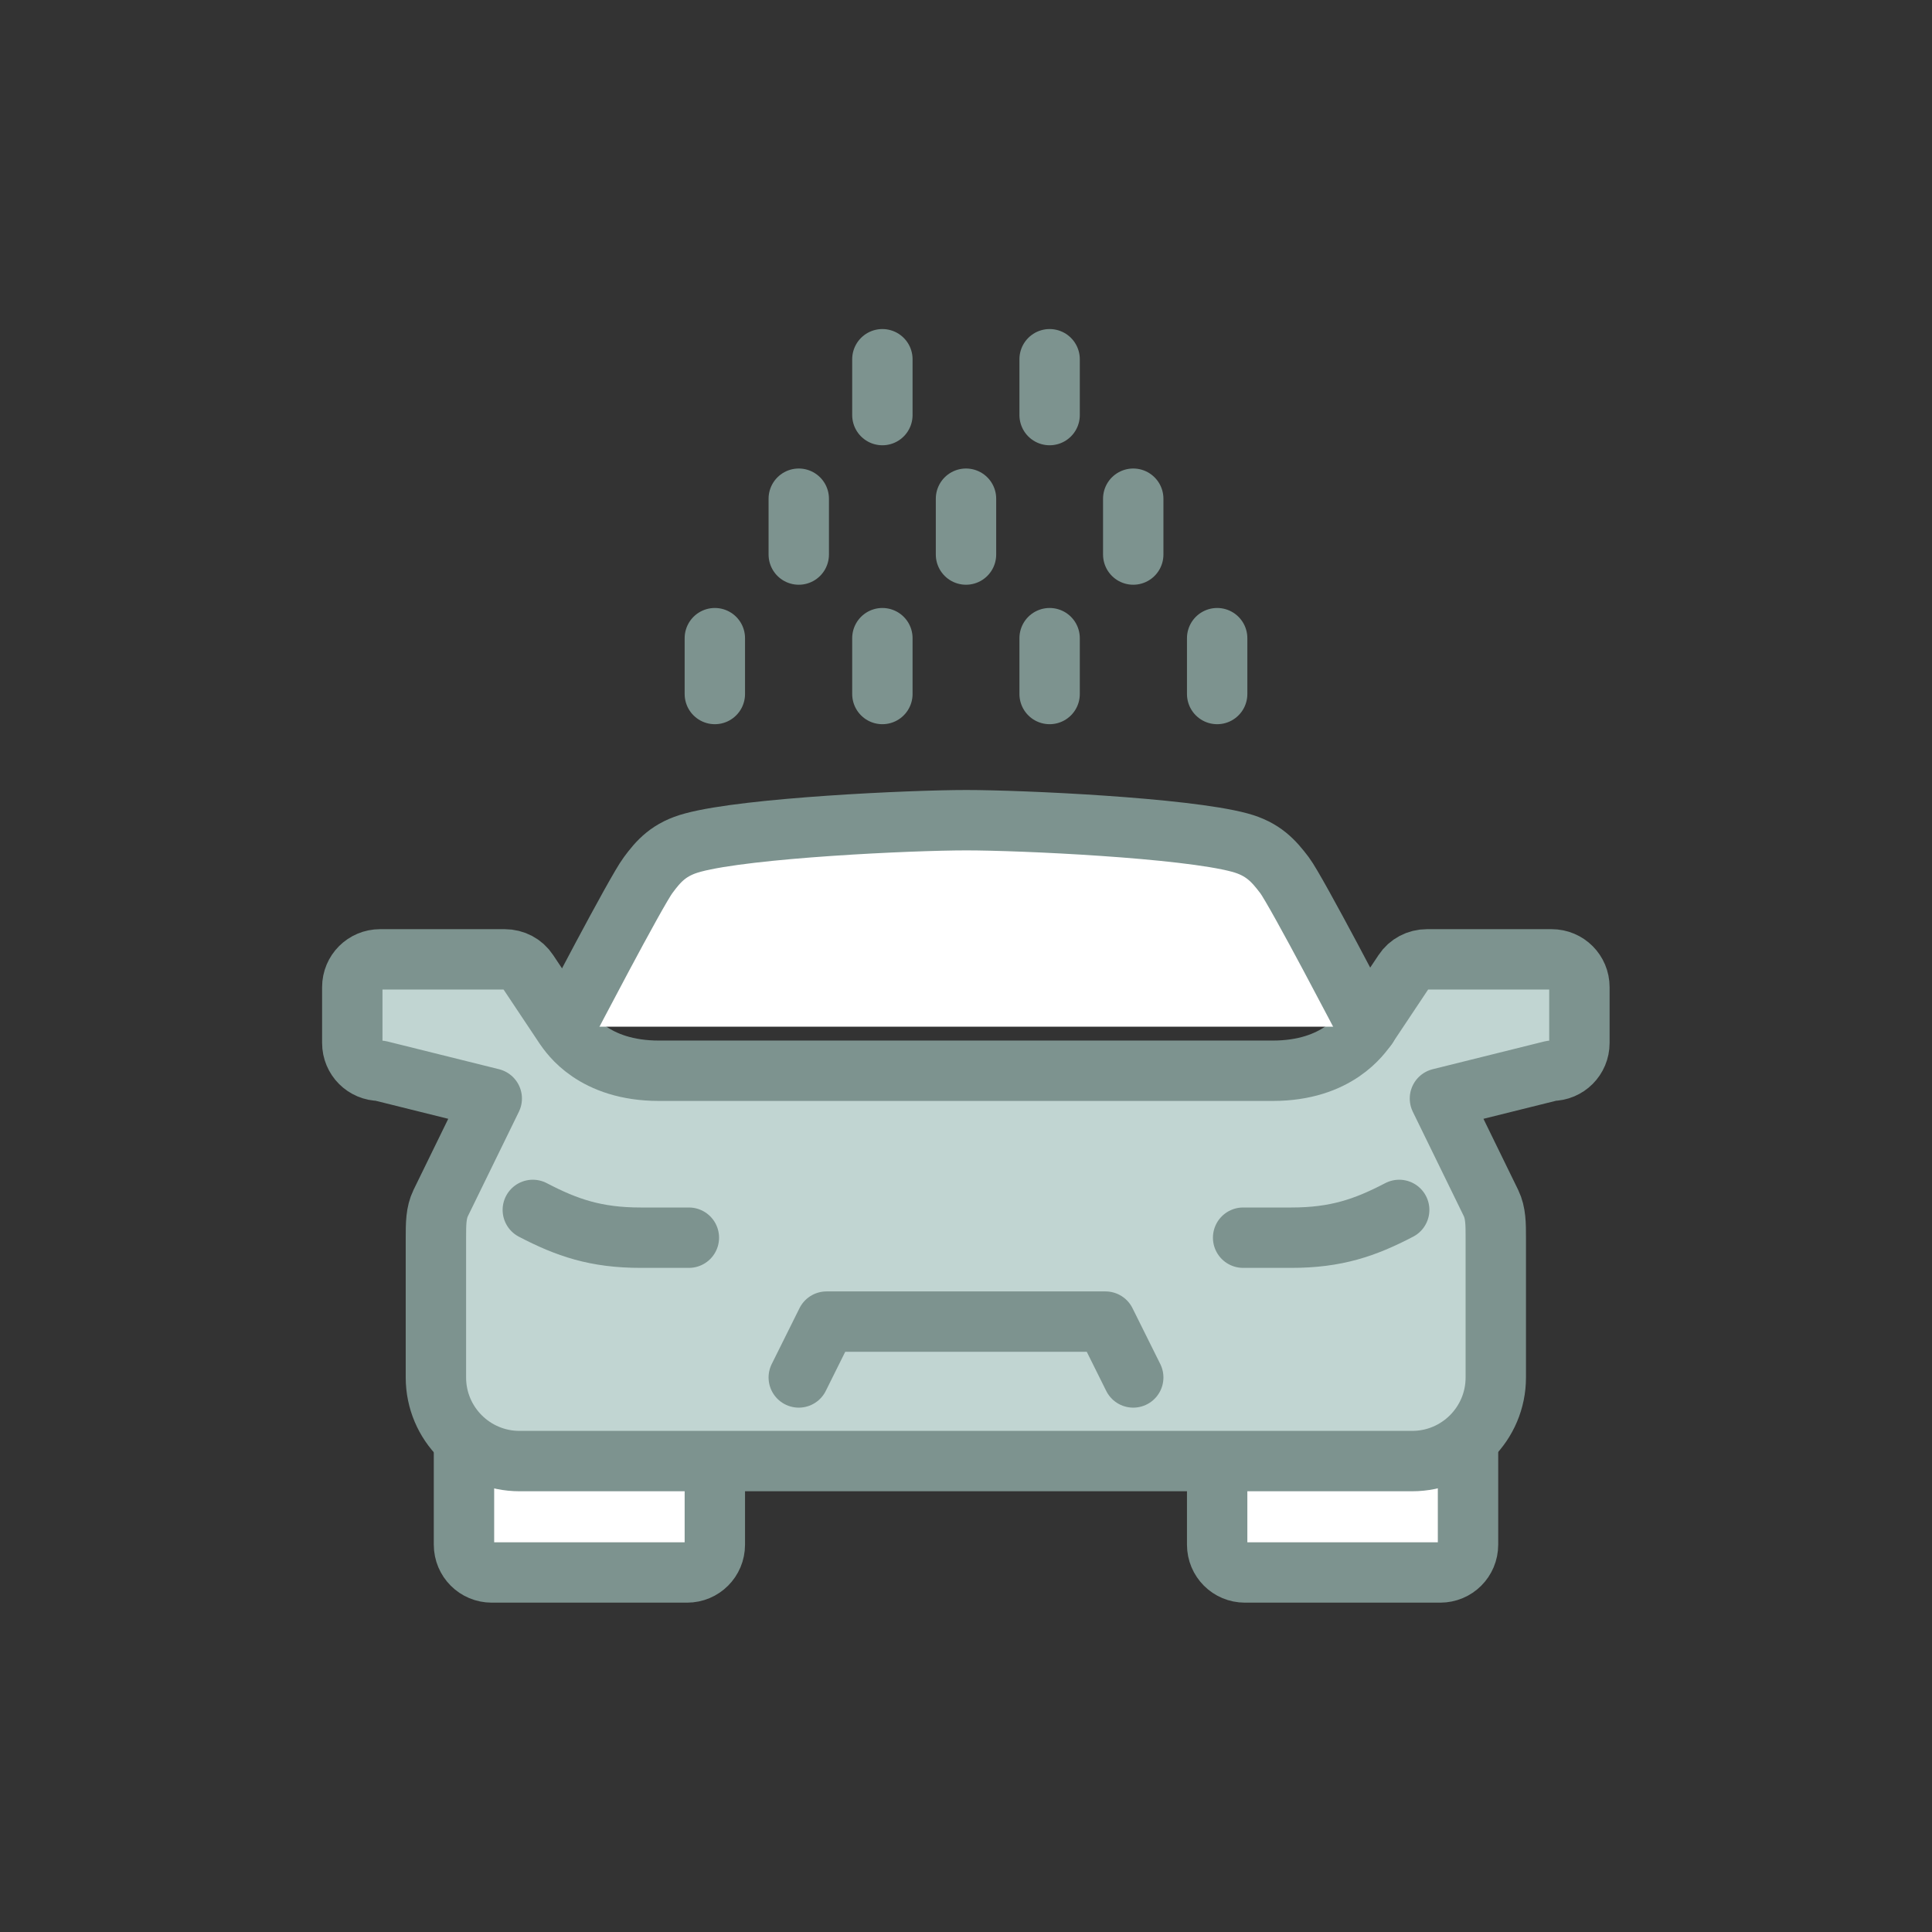 <?xml version="1.0" encoding="UTF-8"?><svg id="Large_Preview" xmlns="http://www.w3.org/2000/svg" width="64" height="64" viewBox="0 0 64 64"><rect x="0" y="0" width="64" height="64" fill="#333333" stroke="none"/><defs><style>.cls-1{fill:none;}.cls-1,.cls-2,.cls-3{stroke:#7d938f;stroke-linejoin:round;stroke-width:2px;}.cls-1,.cls-3{stroke-linecap:round;}.cls-2{fill:#c1d5d2;}.cls-3{fill:#fff;}</style></defs><line class="cls-3" x1="32" y1="16.52" x2="32" y2="18.37"/><line class="cls-3" x1="34.77" y1="21.14" x2="34.77" y2="22.99"/><line class="cls-3" x1="29.23" y1="21.14" x2="29.23" y2="22.99"/><line class="cls-3" x1="26.46" y1="16.52" x2="26.46" y2="18.37"/><line class="cls-3" x1="37.54" y1="16.52" x2="37.54" y2="18.37"/><line class="cls-3" x1="34.77" y1="11.9" x2="34.77" y2="13.75"/><line class="cls-3" x1="29.23" y1="11.9" x2="29.23" y2="13.75"/><line class="cls-3" x1="40.32" y1="21.14" x2="40.32" y2="22.99"/><line class="cls-3" x1="23.68" y1="21.14" x2="23.68" y2="22.99"/><path class="cls-3" d="M15.37,47.69v3.48c0,.51.41.92.92.92h6.47c.51,0,.92-.41.92-.92v-2.77"/><path class="cls-3" d="M48.63,47.69v3.48c0,.51-.41.92-.92.92h-6.47c-.51,0-.92-.41-.92-.92v-2.77"/><path class="cls-2" d="M32,48.4h14.78c1.53,0,2.77-1.24,2.77-2.77v-4.62c0-.46,0-.83-.16-1.16-.11-.23-1.69-3.46-1.69-3.46l3.7-.92c.51,0,.92-.41.92-.92v-1.85c0-.51-.41-.92-.92-.92h-4.13c-.31,0-.6.15-.77.41l-1.22,1.83c-.18.24-.97,1.45-3.12,1.45h-20.33c-2.16,0-2.95-1.21-3.12-1.45l-1.22-1.83c-.17-.26-.46-.41-.77-.41h-4.13c-.51,0-.92.41-.92.92v1.85c0,.51.41.92.92.92l3.7.92s-1.58,3.23-1.69,3.46c-.16.33-.16.69-.16,1.16v4.62c0,1.53,1.24,2.77,2.77,2.77h14.78Z"/><path class="cls-3" d="M45.29,34.01s-2.34-4.49-2.74-5.02c-.35-.46-.7-.87-1.49-1.08-1.82-.49-7.21-.74-9.05-.74s-7.23.25-9.05.74c-.8.21-1.15.62-1.49,1.08-.4.53-2.74,5.02-2.74,5.02"/><polyline class="cls-1" points="37.54 45.63 36.62 43.78 32 43.78 27.38 43.78 26.46 45.63"/><path class="cls-3" d="M17.65,40.08c1.13.59,2.09.92,3.57.92h1.6"/><path class="cls-3" d="M46.35,40.08c-1.13.59-2.09.92-3.57.92h-1.6"/></svg>